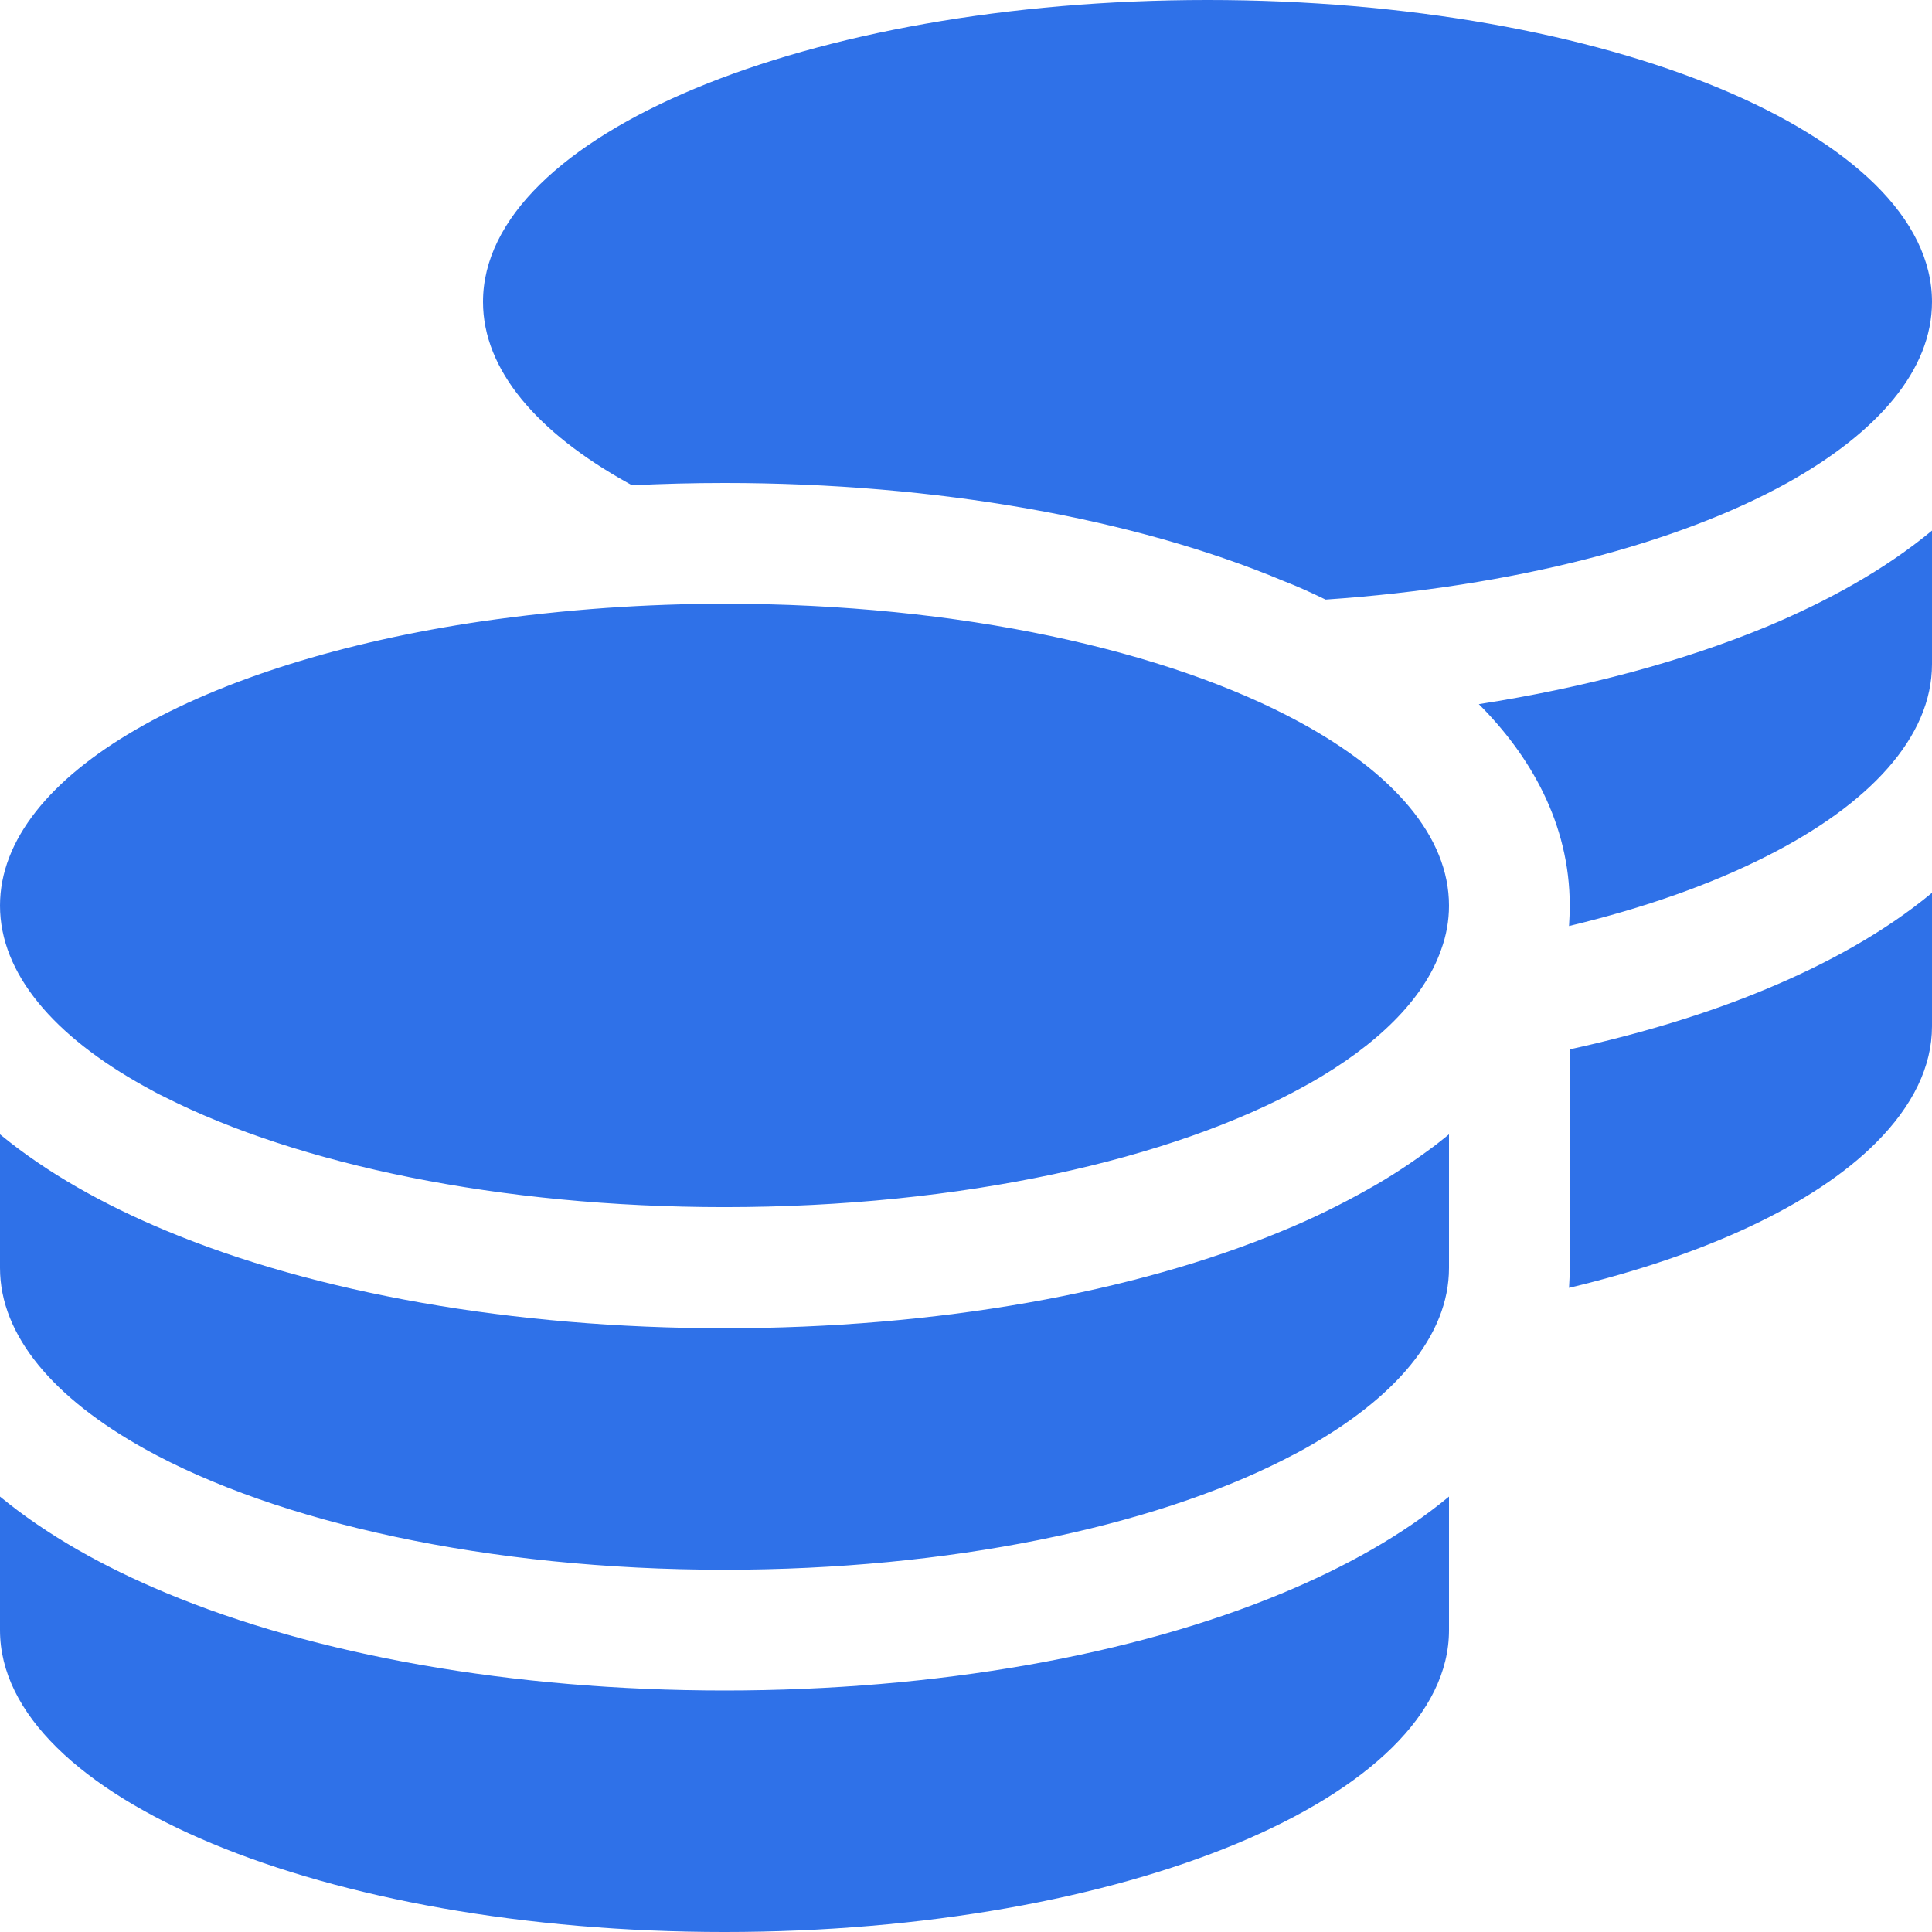 <svg width="32" height="32" viewBox="0 0 32 32" fill="none" xmlns="http://www.w3.org/2000/svg">
<g clip-path="url(#clip0_19_108)">
<path d="M32 5C32 6.125 31.106 7.163 29.6 8C27.781 9.006 25.069 9.719 21.956 9.931C21.725 9.819 21.494 9.713 21.25 9.619C18.788 8.588 15.512 8 12 8C11.481 8 10.975 8.013 10.469 8.038L10.4 8C8.894 7.163 8 6.125 8 5C8 2.238 13.375 0 20 0C26.625 0 32 2.238 32 5ZM10.044 10.069C10.681 10.025 11.338 10 12 10C15.887 10 19.337 10.769 21.531 11.963C23.081 12.806 24 13.857 24 15C24 15.25 23.956 15.494 23.869 15.732C23.581 16.556 22.806 17.313 21.681 17.95C21.675 17.956 21.663 17.956 21.656 17.963C21.637 17.975 21.619 17.982 21.6 17.994C19.413 19.206 15.925 19.994 12 19.994C8.275 19.994 4.944 19.288 2.737 18.175C2.619 18.119 2.506 18.056 2.394 17.994C0.894 17.163 0 16.125 0 15C0 12.825 3.337 10.969 8 10.288C8.656 10.194 9.338 10.119 10.044 10.069ZM26 15C26 13.632 25.337 12.507 24.494 11.663C26.262 11.388 27.881 10.95 29.256 10.382C30.275 9.956 31.225 9.431 32 8.788V11C32 12.207 30.969 13.319 29.262 14.181C28.35 14.644 27.238 15.038 25.988 15.338C25.994 15.225 26 15.119 26 15.007V15ZM24 21C24 22.125 23.106 23.163 21.6 24C21.488 24.063 21.375 24.119 21.256 24.181C19.056 25.294 15.725 26 12 26C8.075 26 4.588 25.213 2.4 24C0.894 23.163 0 22.125 0 21V18.788C0.781 19.431 1.725 19.956 2.744 20.381C5.213 21.413 8.488 22 12 22C15.512 22 18.788 21.413 21.256 20.381C21.744 20.181 22.212 19.95 22.656 19.7C23.038 19.488 23.394 19.25 23.731 19C23.825 18.931 23.913 18.857 24 18.788V19V19.357V21ZM26 21V19V17.381C27.188 17.119 28.281 16.788 29.256 16.381C30.275 15.957 31.225 15.431 32 14.788V17C32 17.657 31.688 18.313 31.069 18.931C30.05 19.95 28.256 20.788 25.988 21.331C25.994 21.225 26 21.113 26 21ZM12 28C15.512 28 18.788 27.413 21.256 26.381C22.275 25.956 23.225 25.431 24 24.788V27C24 29.763 18.625 32 12 32C5.375 32 0 29.763 0 27V24.788C0.781 25.431 1.725 25.956 2.744 26.381C5.213 27.413 8.488 28 12 28Z" fill="#2F71E8"/>
</g>
<defs>
<clipPath id="clip0_19_108">
<rect width="32" height="32" fill="white" transform="translate(0 0)"/>
</clipPath>
</defs>
</svg>

